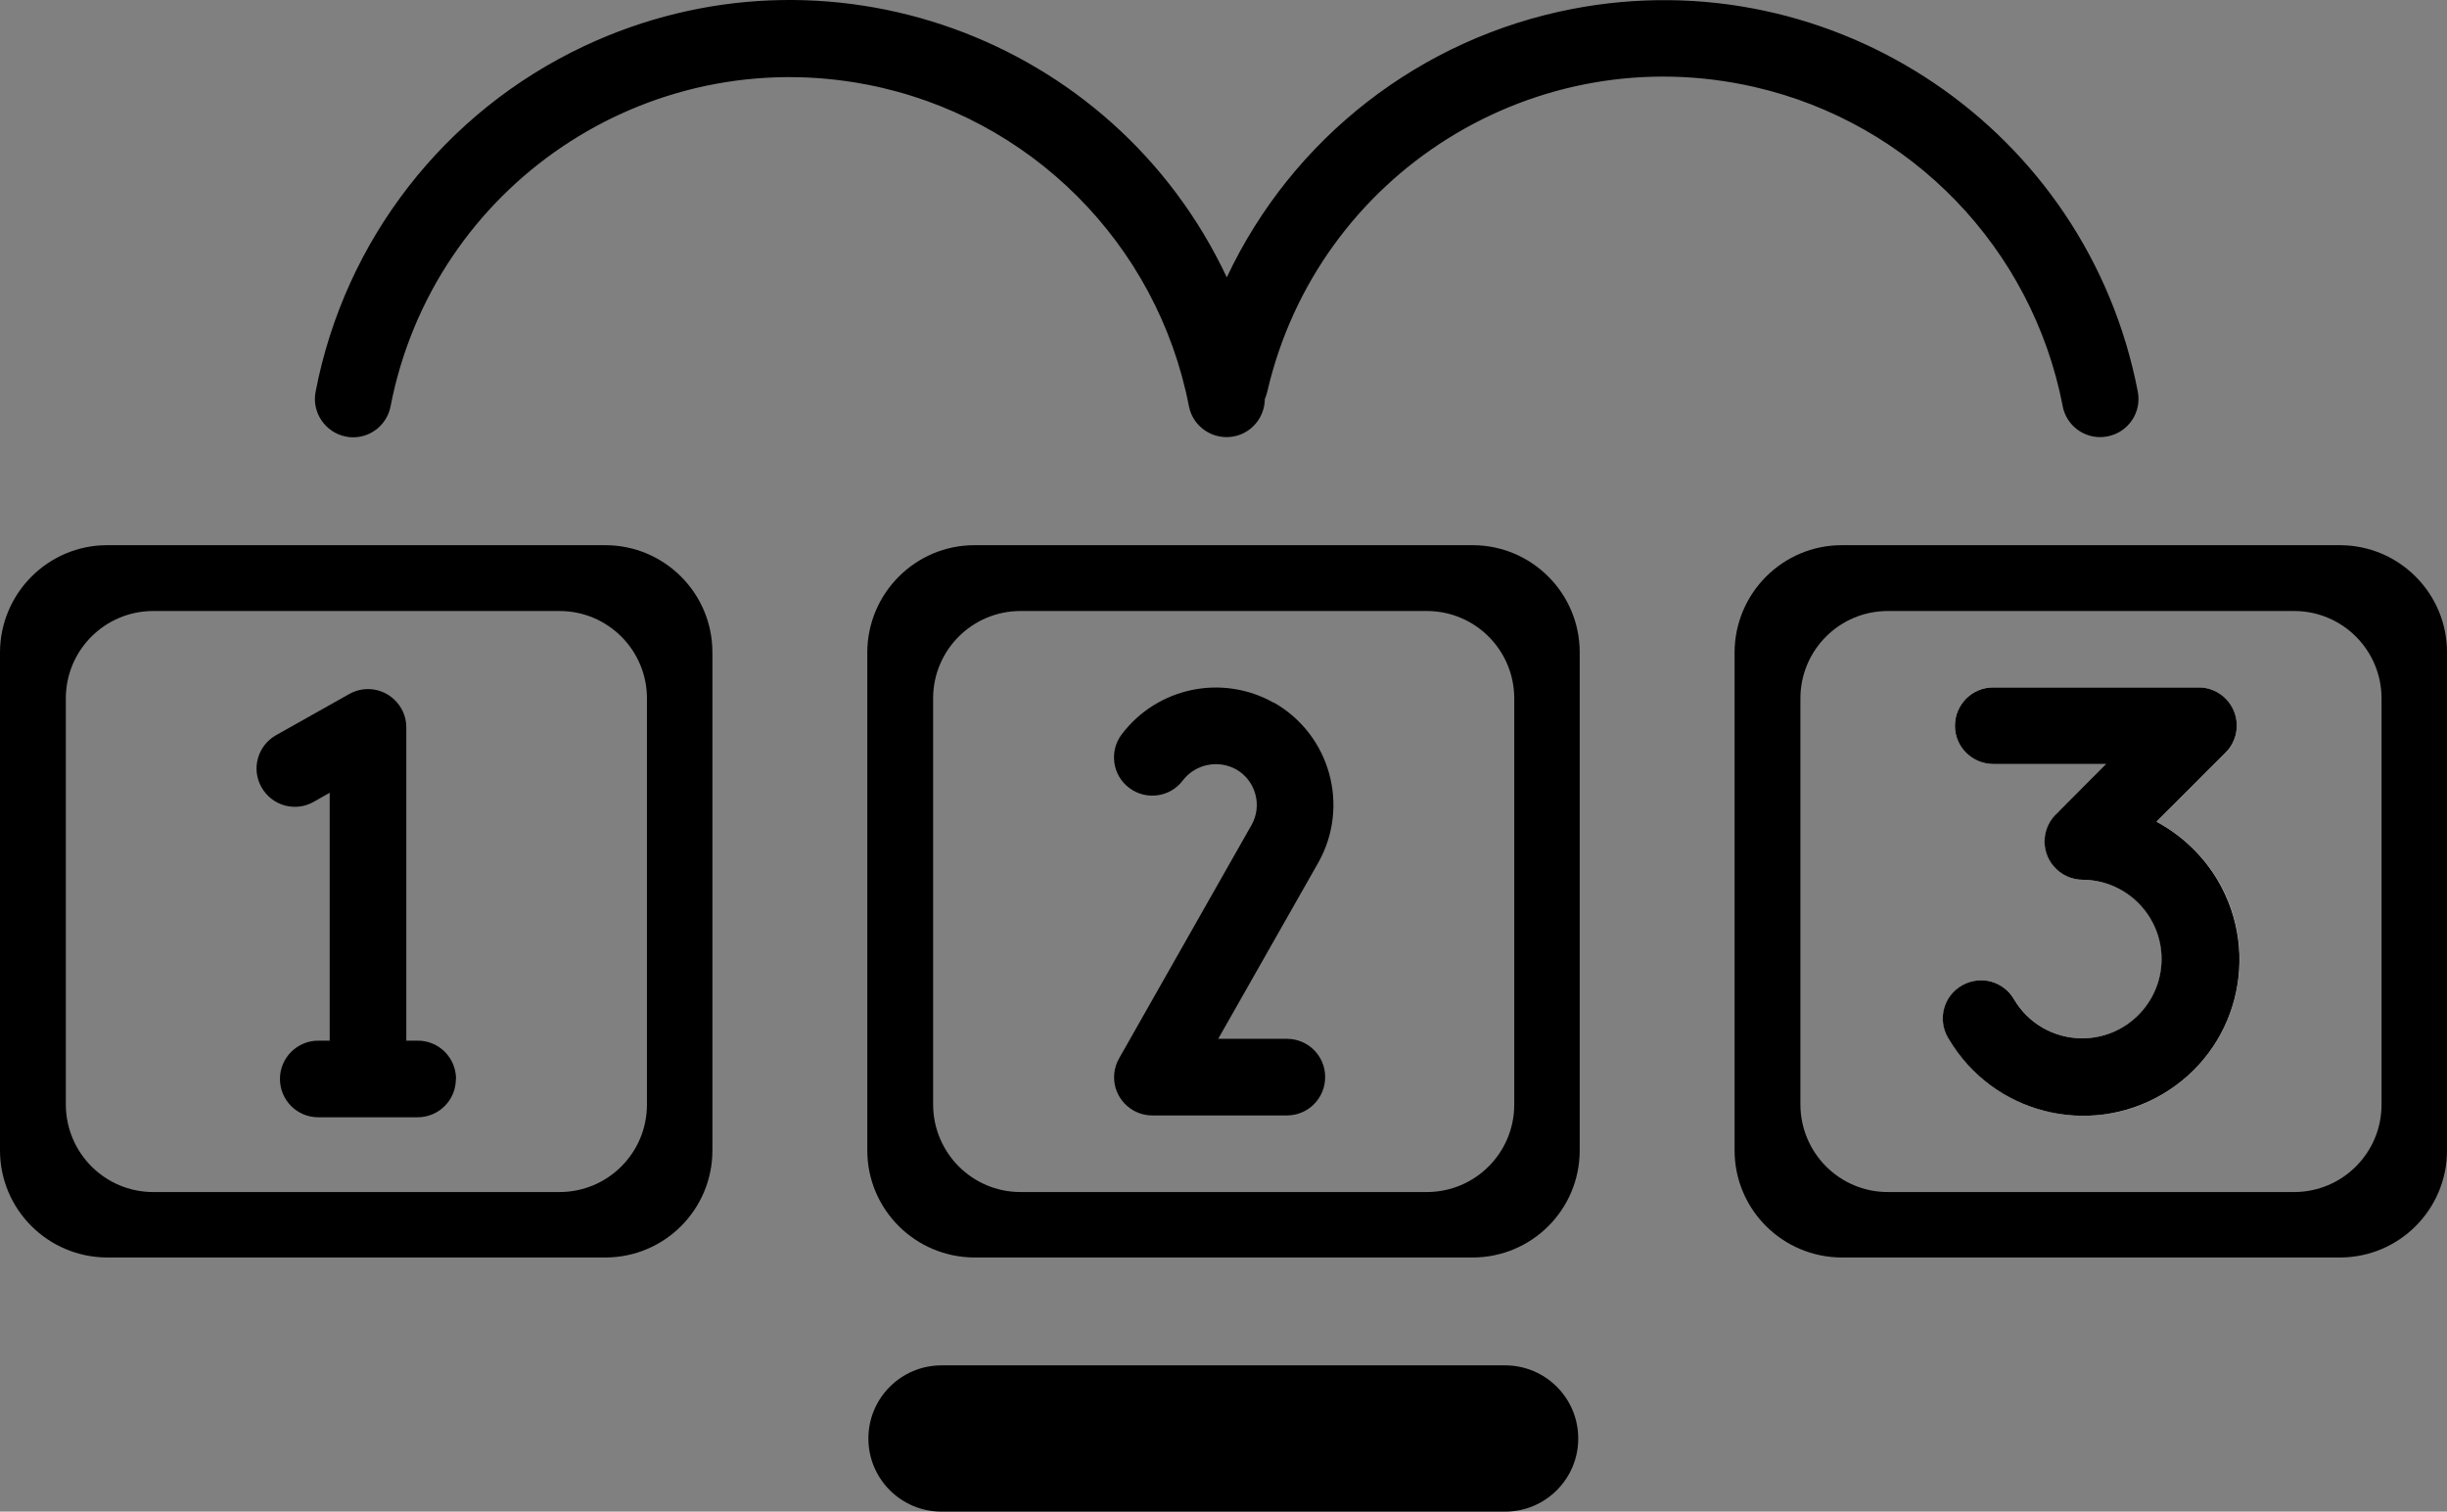<?xml version="1.0" encoding="UTF-8"?><svg id="a" xmlns="http://www.w3.org/2000/svg" viewBox="0 0 133.82 82.68"><rect x="0" y="0" width="133.82" height="82.68" fill="#808080" stroke="none"/><path d="M112.8,22.21c.22,1.14,1.31,1.88,2.45,1.66s1.88-1.31,1.66-2.45C114.15,7.1,100.3-2.27,85.98.49c-8.28,1.6-15.3,7.05-18.89,14.68C60.88,1.97,45.15-3.69,31.95,2.52c-7.64,3.59-13.1,10.62-14.69,18.91-.22,1.13.53,2.23,1.66,2.45.13.03.26.04.39.04,1,0,1.86-.71,2.05-1.7,2.34-12.06,14.01-19.93,26.07-17.59,8.9,1.73,15.86,8.69,17.59,17.59.22,1.13,1.32,1.87,2.46,1.65.98-.19,1.68-1.05,1.69-2.04.05-.13.1-.26.13-.39,2.76-11.97,14.69-19.43,26.66-16.68,8.57,1.97,15.16,8.81,16.84,17.43v.02Z"/><path d="M117.94,44.95l3.77-3.77c.82-.82.82-2.14,0-2.96-.39-.39-.93-.62-1.49-.62h-11.22c-1.16,0-2.09.94-2.09,2.1s.94,2.08,2.09,2.09h6.18l-2.51,2.52-.11.12c-.88.75-.99,2.07-.24,2.95.4.47.98.74,1.6.74,2.39.02,4.32,1.98,4.3,4.37s-1.98,4.32-4.37,4.3c-1.51-.01-2.91-.81-3.68-2.11-.57-1.01-1.85-1.36-2.85-.79s-1.36,1.85-.79,2.85l.05.08c2.39,4.06,7.63,5.42,11.69,3.03,4.06-2.39,5.42-7.63,3.03-11.69-.8-1.35-1.95-2.46-3.33-3.2h-.03v-.01Z" style="fill:#fff;"/><path d="M69.66,38.44c-2.81-1.59-6.37-.85-8.32,1.73-.69.92-.51,2.24.42,2.93.92.69,2.24.51,2.93-.42.69-.89,1.92-1.14,2.91-.6,1.07.61,1.45,1.98.84,3.05l-7.24,12.76c-.57,1.01-.22,2.28.79,2.85.32.18.67.27,1.03.27h7.36c1.16,0,2.09-.94,2.09-2.1s-.94-2.09-2.09-2.09h-3.76l5.47-9.63c1.74-3.09.66-7-2.42-8.76h-.01v.01Z"/><path d="M117.94,44.94l3.77-3.77c.82-.82.82-2.14,0-2.96-.39-.39-.93-.62-1.49-.61h-11.22c-1.16,0-2.09.94-2.09,2.1s.94,2.08,2.09,2.09h6.17l-2.51,2.52-.11.12c-.88.75-.99,2.07-.24,2.95.4.47.98.74,1.6.74,2.39.02,4.32,1.98,4.3,4.37s-1.98,4.32-4.37,4.3c-1.51-.01-2.91-.81-3.68-2.11-.57-1.01-1.84-1.36-2.85-.79s-1.36,1.84-.79,2.85l.05.08c2.39,4.06,7.62,5.42,11.69,3.03,4.07-2.39,5.42-7.62,3.03-11.69-.8-1.35-1.95-2.46-3.33-3.2l-.02-.02Z"/><path d="M80.53,29.82h-27.24c-3.23,0-5.85,2.63-5.86,5.86v27.24c0,3.23,2.62,5.85,5.86,5.86h27.24c3.24,0,5.86-2.62,5.86-5.86v-27.24c0-3.24-2.63-5.86-5.86-5.86ZM82.81,60.42c0,2.64-2.14,4.78-4.78,4.78h-22.22c-2.64,0-4.77-2.14-4.78-4.78v-22.22c0-2.64,2.14-4.78,4.78-4.78h22.22c2.64,0,4.78,2.14,4.78,4.78v22.22Z"/><path d="M33.1,29.82H5.86c-3.23,0-5.85,2.63-5.86,5.86v27.24c0,3.23,2.62,5.85,5.86,5.86h27.24c3.24,0,5.86-2.62,5.86-5.86v-27.24c0-3.24-2.63-5.86-5.86-5.86ZM35.38,60.42c0,2.64-2.14,4.78-4.78,4.78H8.38c-2.64,0-4.77-2.14-4.78-4.78v-22.22c0-2.64,2.14-4.78,4.78-4.78h22.22c2.64,0,4.78,2.14,4.78,4.78v22.22Z"/><path d="M127.96,29.82h-27.24c-3.23,0-5.85,2.63-5.86,5.86v27.24c0,3.23,2.62,5.85,5.86,5.86h27.24c3.24,0,5.86-2.62,5.86-5.86v-27.24c0-3.24-2.63-5.86-5.86-5.86ZM130.24,60.42c0,2.64-2.14,4.78-4.78,4.78h-22.22c-2.64,0-4.77-2.14-4.78-4.78v-22.22c0-2.64,2.14-4.78,4.78-4.78h22.22c2.64,0,4.78,2.14,4.78,4.78v22.22Z"/><path d="M24.93,59.02c0,1.16-.94,2.09-2.09,2.09h-5.44c-1.16,0-2.09-.94-2.09-2.1,0-1.15.94-2.09,2.09-2.09h.63v-13.56l-.88.5c-1.01.57-2.28.21-2.85-.8s-.21-2.28.8-2.85l4-2.25c1.01-.57,2.28-.21,2.85.8.18.31.27.67.27,1.03v17.13h.63c1.16,0,2.09.94,2.09,2.1h-.01Z"/><path d="M51.49,82.68h30.82c2.21,0,4-1.79,4-4s-1.79-4-4-4h-30.82c-2.21,0-4,1.79-4,4s1.79,4,4,4"/></svg>